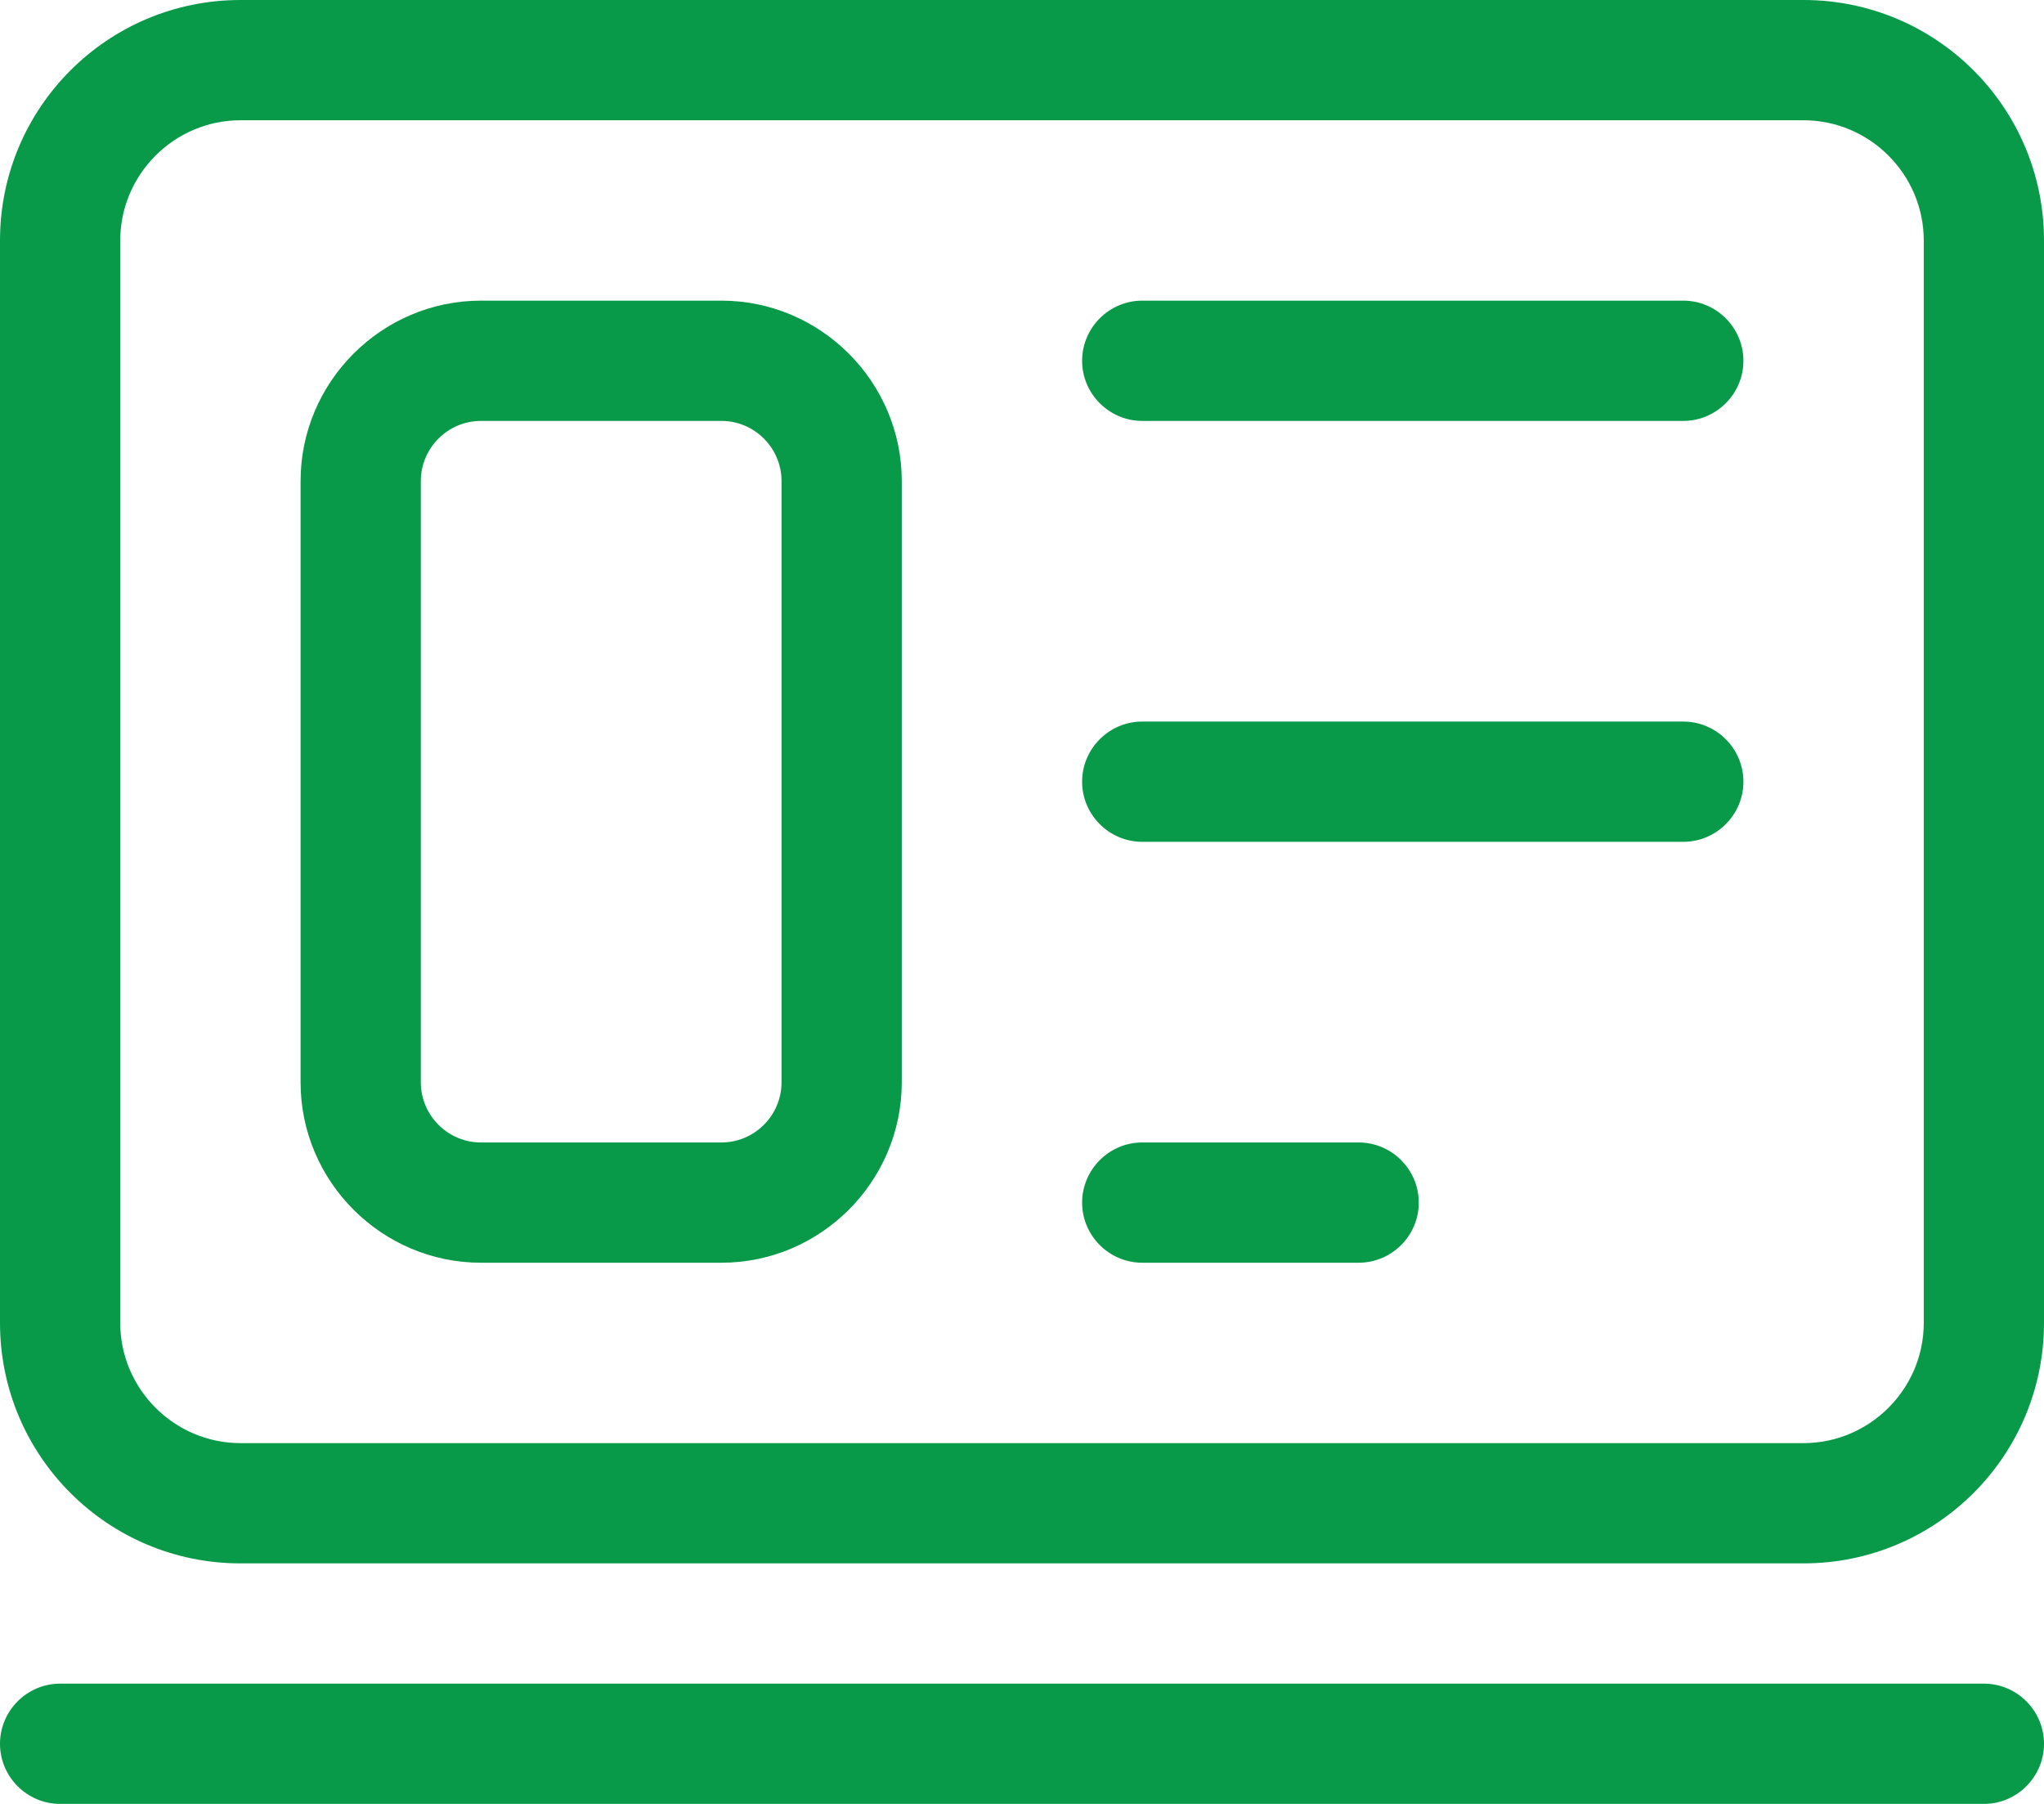 <?xml version="1.0" encoding="UTF-8"?>
<svg id="Layer_2" data-name="Layer 2" xmlns="http://www.w3.org/2000/svg" viewBox="0 0 34 30">
  <defs>
    <style>
      .cls-1 {
        fill: #089949;
      }
    </style>
  </defs>
  <g id="Layer_1-2" data-name="Layer 1">
    <g>
      <g>
        <path class="cls-1" d="M33,30H1c-.55,0-1-.45-1-1s.45-1,1-1h32c.55,0,1,.45,1,1s-.45,1-1,1Z"/>
        <path class="cls-1" d="M30,26H4c-2.21,0-4-1.79-4-4V4C0,1.79,1.79,0,4,0h26c2.21,0,4,1.79,4,4v18c0,2.21-1.79,4-4,4ZM4,2c-1.1,0-2,.9-2,2v18c0,1.1.9,2,2,2h26c1.1,0,2-.9,2-2V4c0-1.1-.9-2-2-2H4Z"/>
      </g>
      <path class="cls-1" d="M12,21h-4c-1.65,0-3-1.35-3-3v-10c0-1.65,1.35-3,3-3h4c1.65,0,3,1.35,3,3v10c0,1.65-1.35,3-3,3ZM8,7c-.55,0-1,.45-1,1v10c0,.55.45,1,1,1h4c.55,0,1-.45,1-1v-10c0-.55-.45-1-1-1h-4Z"/>
      <path class="cls-1" d="M28,7h-9c-.55,0-1-.45-1-1s.45-1,1-1h9c.55,0,1,.45,1,1s-.45,1-1,1Z"/>
      <path class="cls-1" d="M28,14h-9c-.55,0-1-.45-1-1s.45-1,1-1h9c.55,0,1,.45,1,1s-.45,1-1,1Z"/>
      <path class="cls-1" d="M22.6,21h-3.6c-.55,0-1-.45-1-1s.45-1,1-1h3.6c.55,0,1,.45,1,1s-.45,1-1,1Z"/>
    </g>
  </g>
</svg>
